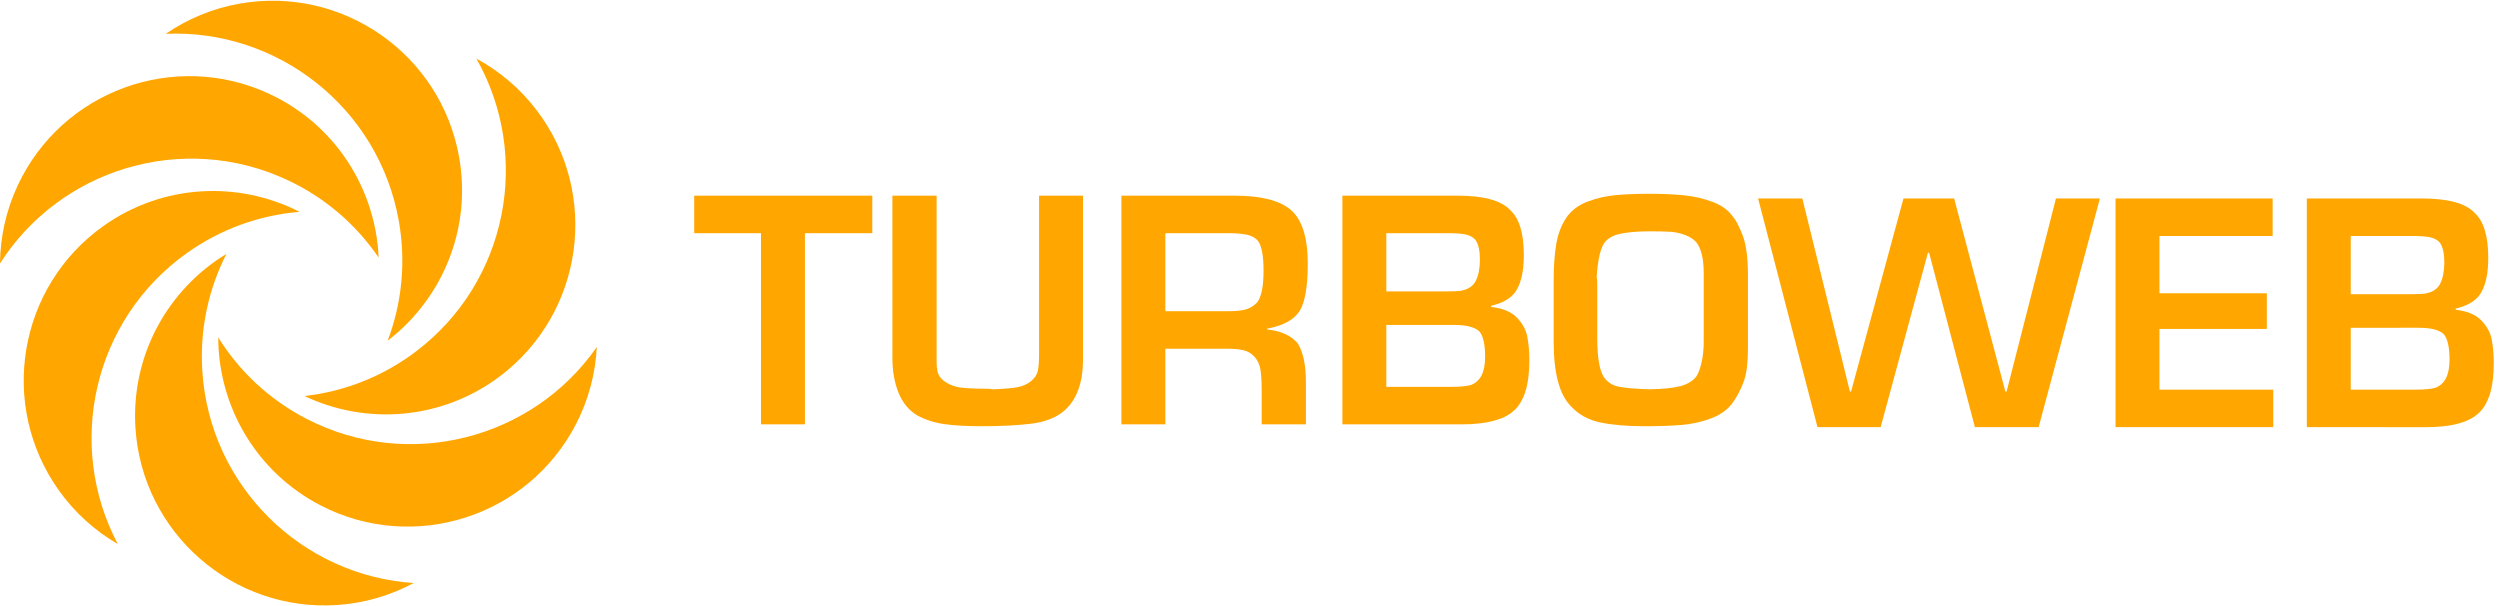 <?xml version="1.0" encoding="UTF-8" standalone="no"?>
<!-- Created with Inkscape (http://www.inkscape.org/) -->

<svg
   width="945.893"
   height="229.373"
   id="svg2512"
   version="1.0"
   xml:space="preserve"
   xmlns="http://www.w3.org/2000/svg"
   xmlns:svg="http://www.w3.org/2000/svg"
   xmlns:rdf="http://www.w3.org/1999/02/22-rdf-syntax-ns#"
   xmlns:cc="http://creativecommons.org/ns#"
   xmlns:dc="http://purl.org/dc/elements/1.1/"><defs
     id="defs2514" /><g
     id="layer1"
     transform="translate(-824.742,-424.846)" /><g
     id="g1"><path
       id="path1"
       d="M 1077.18,991.855 C 1068.73,1186.45 954.863,1369.77 766.184,1457.61 496.473,1583.16 175.617,1466.13 50.066,1196.42 16.676,1124.69 0.77,1049.45 0,975.125 171.324,1243.98 519.816,1351.13 816.652,1212.95 925.758,1162.16 1013.94,1084.62 1077.18,991.855 v 0"
       style="fill:#ffa600;fill-opacity:1;fill-rule:evenodd;stroke:none"
       transform="matrix(0.133,0,0,-0.133,0,229.373)" /><path
       id="path2"
       d="m 1102.82,755.379 c 154.61,118.476 239.55,316.861 203.36,521.811 -51.74,292.97 -331.555,488.79 -624.524,437.06 -77.914,-13.76 -148.683,-43.86 -210.023,-85.83 318.504,13.73 606.067,-210.39 663.007,-532.83 20.93,-118.508 7.94,-235.215 -31.82,-340.211 v 0"
       style="fill:#ffa600;fill-opacity:1;fill-rule:evenodd;stroke:none"
       transform="matrix(0.133,0,0,-0.133,0,229.373)" /><path
       id="path3"
       d="m 866.195,598 c 175.965,-83.539 391.255,-68.633 557.125,57.063 237.11,179.679 283.73,518.017 104.06,755.127 -47.79,63.06 -106.85,112.31 -172.19,147.75 C 1512.7,1280.77 1444.43,922.625 1183.47,724.875 1087.55,652.191 977.77,610.516 866.195,598"
       style="fill:#ffa600;fill-opacity:1;fill-rule:evenodd;stroke:none"
       transform="matrix(0.133,0,0,-0.133,0,229.373)" /><path
       id="path4"
       d="m 620.836,764.582 c 0.519,-194.781 106.824,-382.586 291.773,-478.027 264.371,-136.43 589.731,-32.563 726.161,231.812 36.28,70.309 55.24,144.84 59.03,219.071 C 1515.67,475.785 1163.11,382.91 872.145,533.059 765.195,588.246 680.246,669.316 620.836,764.582 v 0"
       style="fill:#ffa600;fill-opacity:1;fill-rule:evenodd;stroke:none"
       transform="matrix(0.133,0,0,-0.133,0,229.373)" /><path
       id="path5"
       d="M 644.16,1002.36 C 477.617,901.344 371.672,713.336 385.43,505.668 405.098,208.816 662.039,-16.188 958.887,3.48 1037.84,8.711 1111.45,30.957 1176.98,66.035 858.863,86.914 597.289,340.895 575.645,667.598 567.684,787.684 593.25,902.293 644.16,1002.36 v 0"
       style="fill:#ffa600;fill-opacity:1;fill-rule:evenodd;stroke:none"
       transform="matrix(0.133,0,0,-0.133,0,229.373)" /><path
       id="path6"
       d="m 852.215,1121.96 c -173.426,88.67 -389.063,80.1 -558.563,-40.67 C 51.363,908.66 -5.184,571.84 167.449,329.551 213.359,265.113 270.953,214.148 335.215,176.805 185.922,458.488 264.691,814.469 531.348,1004.46 c 98.015,69.84 208.972,108.27 320.867,117.5 v 0"
       style="fill:#ffa600;fill-opacity:1;fill-rule:evenodd;stroke:none"
       transform="matrix(0.133,0,0,-0.133,0,229.373)" /><path
       id="path7"
       d="M 2164.86,517.398 V 1061.3 h -189.99 v 106.75 H 2481.5 V 1061.3 H 2289.82 V 517.398 h -124.96"
       style="fill:#ffa600;fill-opacity:1;fill-rule:nonzero;stroke:none"
       transform="matrix(0.133,0,0,-0.133,0,229.373)" /><path
       id="path8"
       d="m 2801.54,618.848 c 10.44,0 18,-0.563 22.66,-1.692 30.5,0.989 53.76,2.93 69.79,5.824 16.03,2.895 29.47,9.071 40.35,18.532 9.46,7.91 15.42,17.051 17.89,27.429 2.47,10.379 3.71,26.934 3.71,49.668 v 449.441 h 124.97 V 702.09 c 0,-68.485 -19.07,-118.188 -57.19,-149.11 -23.02,-18.074 -53.8,-29.406 -92.35,-33.996 -38.55,-4.589 -85.28,-6.882 -140.21,-6.882 -40.1,0 -74.45,1.906 -103.04,5.718 -28.6,3.813 -54.69,12.071 -78.26,24.782 -24.15,14.261 -42.05,35.828 -53.7,64.703 -11.64,28.879 -17.47,61.672 -17.47,98.386 V 1168.05 H 2664.5 V 695.313 c 0,-15.532 1.73,-27.36 5.19,-35.481 3.46,-8.117 10.13,-15.426 20.01,-21.922 12.29,-8.328 26.66,-13.586 43.11,-15.777 16.45,-2.188 39.35,-3.285 68.73,-3.285 v 0"
       style="fill:#ffa600;fill-opacity:1;fill-rule:nonzero;stroke:none"
       transform="matrix(0.133,0,0,-0.133,0,229.373)" /><path
       id="path9"
       d="M 3491.17,1061.3 H 3315.16 V 839.336 h 179.61 c 21.75,0 38.48,1.766 50.19,5.297 11.72,3.527 22.17,10.094 31.35,19.695 12.14,15.672 18.22,45.75 18.22,90.231 0,40.949 -4.95,68.761 -14.83,83.451 -8.05,9.88 -19.1,16.24 -33.15,19.06 -14.05,2.82 -32.51,4.23 -55.38,4.23 z m 19.06,106.75 c 84.16,0 141.13,-16.45 170.93,-49.35 26.12,-29.37 39.18,-77.38 39.18,-144.02 0,-72.297 -9.61,-119.739 -28.8,-142.332 -17.09,-21.039 -45.97,-35.231 -86.63,-42.575 v -2.539 c 38.12,-3.671 67,-16.66 86.63,-38.972 15.66,-24.992 23.5,-61.778 23.5,-110.352 V 517.398 h -125.81 v 98.063 c 0,22.594 -1.09,41.336 -3.28,56.234 -2.19,14.895 -7.73,27.321 -16.63,37.278 -8.89,9.953 -19.38,16.379 -31.45,19.273 -12.07,2.895 -28.21,4.34 -48.4,4.34 h -12.92 -161.39 V 517.398 H 3190.2 v 650.652 h 320.03"
       style="fill:#ffa600;fill-opacity:1;fill-rule:nonzero;stroke:none"
       transform="matrix(0.133,0,0,-0.133,0,229.373)" /><path
       id="path10"
       d="M 3943.79,800.152 V 624.145 h 186.6 c 22.73,0 40.59,1.695 53.59,5.082 27.25,9.886 40.87,36.503 40.87,79.851 0,35.863 -5.5,60.152 -16.52,72.86 -12.71,12.144 -36.43,18.214 -71.17,18.214 z M 4116.41,1061.3 H 3943.79 V 895.68 h 170.92 c 19.63,-0.004 33.18,0.562 40.67,1.691 21.04,3.672 35.41,13.234 43.1,28.699 7.7,15.461 11.54,35.688 11.55,60.68 -0.01,24.29 -4.03,42.5 -12.08,54.64 -6.07,7.63 -14.86,12.86 -26.36,15.68 -11.52,2.82 -29.91,4.23 -55.18,4.23 z m 28.59,106.75 c 75.26,0 125.6,-13.62 151.02,-40.87 25.98,-23.44 38.97,-66.23 38.97,-128.356 0,-49.136 -8.97,-85.289 -26.9,-108.441 -14.26,-16.945 -36.22,-28.805 -65.87,-35.586 v -3.387 c 32.62,-3.672 56.91,-13.734 72.86,-30.183 15.96,-16.45 25.87,-34.594 29.76,-54.434 3.88,-19.84 5.82,-42.535 5.82,-68.094 0,-70.176 -15.32,-118.183 -45.96,-144.023 -28.24,-24.852 -77.45,-37.278 -147.63,-37.278 H 3818.82 V 1168.05 H 4145"
       style="fill:#ffa600;fill-opacity:1;fill-rule:nonzero;stroke:none"
       transform="matrix(0.133,0,0,-0.133,0,229.373)" /><path
       id="path11"
       d="m 4695.69,1066.6 c -40.39,0 -71.48,-2.93 -93.3,-8.79 -21.82,-5.86 -36.39,-17.12 -43.74,-33.78 -8.47,-18.78 -13.98,-47.725 -16.52,-86.842 1.13,-5.083 1.69,-11.719 1.69,-19.907 V 762.875 c 0,-53.375 6.08,-90.086 18.22,-110.137 10.17,-15.109 24.71,-24.535 43.64,-28.277 18.91,-3.738 48.07,-6.176 87.47,-7.305 38.12,0.844 66.96,3.774 86.52,8.789 19.55,5.012 34.7,13.946 45.43,26.793 6.36,9.321 11.54,22.981 15.57,40.985 4.02,18.004 6.03,37.312 6.03,57.925 v 172.622 23.511 c 0,41.086 -7.2,70.529 -21.6,88.319 -14.26,15.11 -36.85,24.71 -67.78,28.81 -19.06,1.13 -39.6,1.69 -61.63,1.69 z m -1.69,106.75 c 33.88,0 65.48,-1.38 94.78,-4.13 29.3,-2.76 57.22,-9.15 83.76,-19.17 26.55,-10.02 46.25,-24.85 59.1,-44.48 6.77,-7.34 15.28,-23.9 25.52,-49.66 10.24,-25.77 15.36,-63.582 15.36,-113.426 V 732.586 c 0,-39.25 -3.71,-69.609 -11.12,-91.074 -7.42,-21.461 -17.9,-42.004 -31.45,-61.633 -14.97,-20.617 -36.16,-35.938 -63.55,-45.961 -27.39,-10.027 -55.56,-16.168 -84.51,-18.43 -28.94,-2.258 -63.75,-3.386 -104.41,-3.386 -49.57,0 -91.33,3.601 -125.29,10.804 -33.96,7.199 -61.6,22.449 -82.92,45.746 -32.9,32.899 -49.35,93.903 -49.35,182.996 v 177.915 c 0,37.703 2.44,71.237 7.31,100.607 4.87,29.37 14.86,55.07 29.97,77.1 14.12,19.77 34.24,34.52 60.36,44.27 26.13,9.74 53.13,15.81 81.02,18.21 27.88,2.4 59.69,3.6 95.42,3.6 v 0"
       style="fill:#ffa600;fill-opacity:1;fill-rule:nonzero;stroke:none"
       transform="matrix(0.133,0,0,-0.133,0,229.373)" /><path
       id="path12"
       d="m 5170.43,509.418 -169.02,650.652 h 125.81 l 135.34,-549.199 h 3.39 l 149.11,549.199 h 144.03 l 145.72,-549.199 h 3.6 l 140.42,549.199 H 5973.8 L 5799.48,509.418 h -181.3 l -130.26,496.252 h -3.38 l -134.5,-496.252 h -179.61"
       style="fill:#ffa600;fill-opacity:1;fill-rule:nonzero;stroke:none"
       transform="matrix(0.133,0,0,-0.133,0,229.373)" /><path
       id="path13"
       d="m 6018.28,509.418 v 650.652 h 446.9 V 1053.33 H 6143.24 V 890.242 h 305.42 V 788.785 H 6143.24 V 616.164 h 323.64 V 509.418 h -448.6"
       style="fill:#ffa600;fill-opacity:1;fill-rule:nonzero;stroke:none"
       transform="matrix(0.133,0,0,-0.133,0,229.373)" /><path
       id="path14"
       d="M 6687.36,792.176 V 616.164 h 186.6 c 22.73,0 40.59,1.695 53.59,5.086 27.25,9.883 40.87,36.5 40.87,79.852 0,35.863 -5.51,60.148 -16.52,72.859 -12.7,12.141 -36.43,18.215 -71.16,18.215 z m 172.62,261.154 H 6687.36 V 887.695 h 170.93 c 19.62,0 33.18,0.567 40.66,1.7 21.04,3.668 35.41,13.234 43.1,28.699 7.7,15.461 11.55,35.687 11.55,60.679 0,24.287 -4.03,42.497 -12.08,54.647 -6.07,7.62 -14.86,12.85 -26.37,15.67 -11.5,2.82 -29.89,4.24 -55.17,4.24 z m 28.59,106.74 c 75.26,0 125.6,-13.62 151.02,-40.87 25.98,-23.44 38.97,-66.23 38.97,-128.352 0,-49.141 -8.97,-85.285 -26.9,-108.446 -14.26,-16.945 -36.22,-28.804 -65.87,-35.582 v -3.39 c 32.62,-3.672 56.91,-13.731 72.86,-30.18 15.96,-16.453 25.88,-34.598 29.76,-54.434 3.88,-19.839 5.82,-42.539 5.82,-68.093 0,-70.18 -15.32,-118.188 -45.96,-144.028 -28.24,-24.851 -77.45,-37.277 -147.62,-37.277 H 6562.4 v 650.652 h 326.17"
       style="fill:#ffa600;fill-opacity:1;fill-rule:nonzero;stroke:none"
       transform="matrix(0.133,0,0,-0.133,0,229.373)" /></g></svg>
